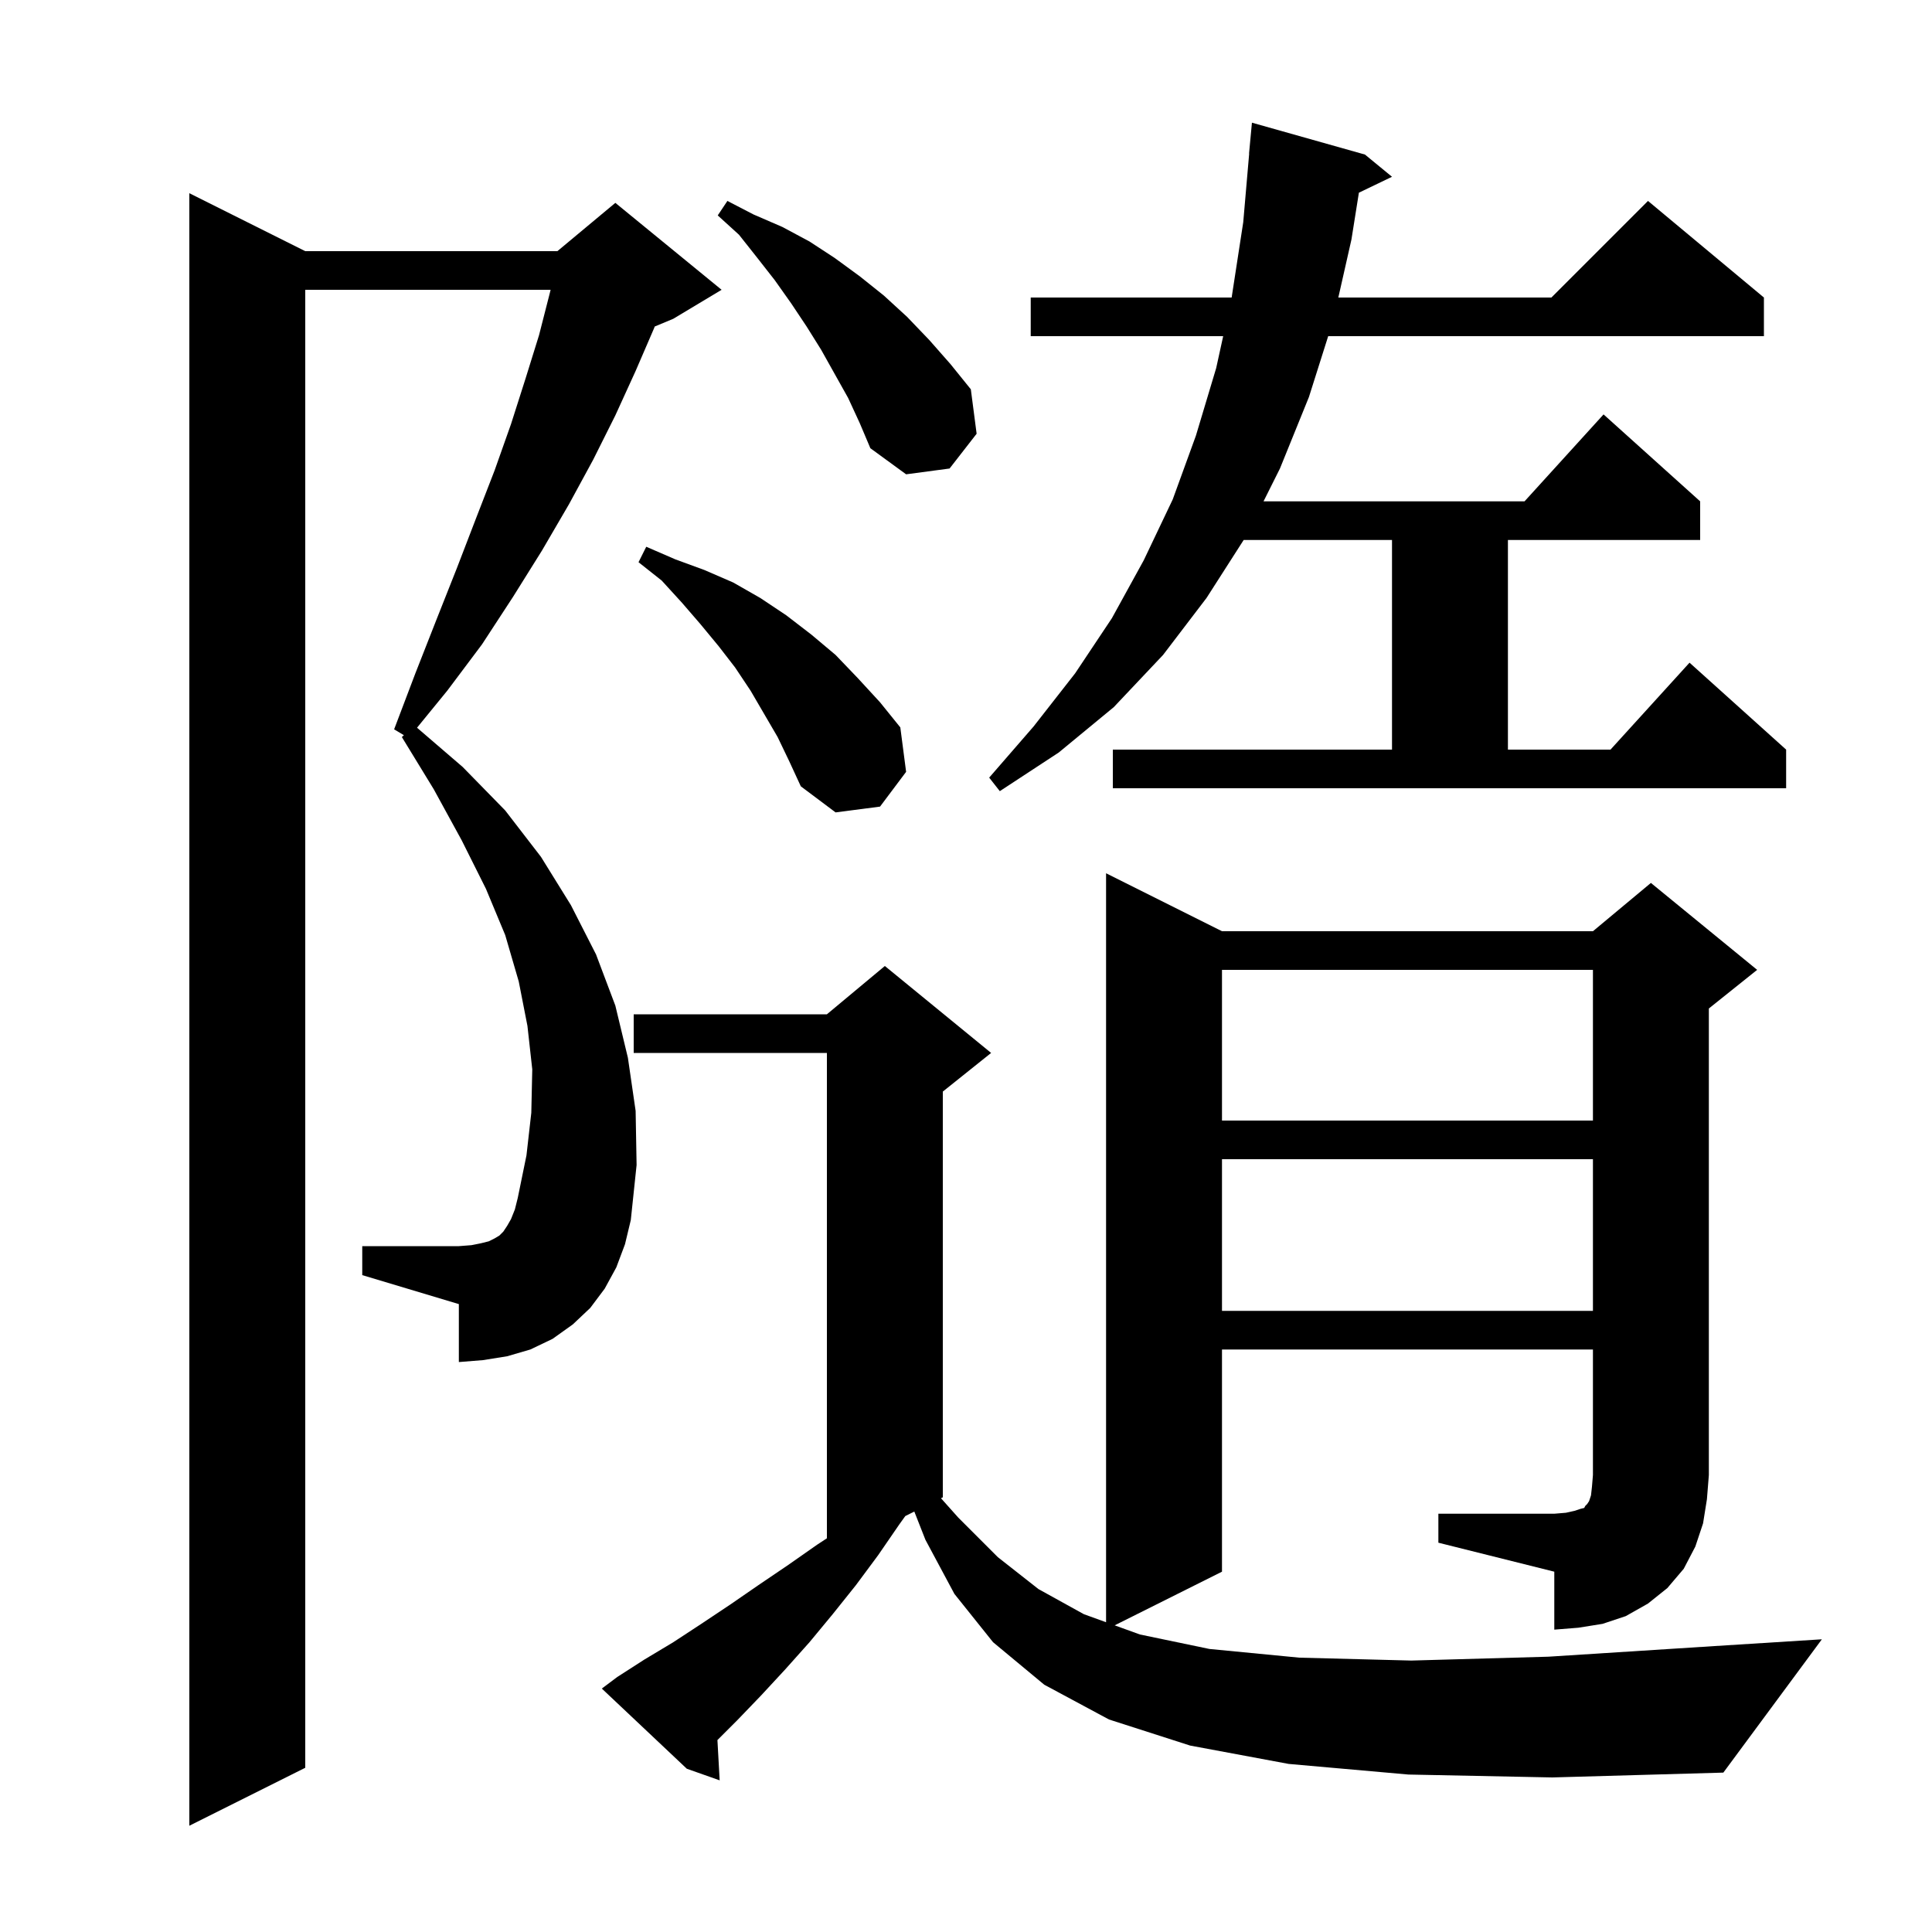 <svg xmlns="http://www.w3.org/2000/svg" xmlns:xlink="http://www.w3.org/1999/xlink" version="1.1" baseProfile="full" viewBox="0 0 200 200" width="200" height="200">
<g fill="black">
<path d="M 63.8 131.2 L 62.6 133.4 L 61.1 135.4 L 59.3 137.1 L 57.2 138.6 L 54.9 139.7 L 52.5 140.4 L 50.0 140.8 L 47.5 141.0 L 47.5 135.0 L 37.5 132.0 L 37.5 129.0 L 47.5 129.0 L 48.8 128.9 L 49.8 128.7 L 50.6 128.5 L 51.2 128.2 L 51.7 127.9 L 52.1 127.5 L 52.5 126.9 L 52.9 126.2 L 53.3 125.2 L 53.6 124.0 L 54.5 119.6 L 55.0 115.2 L 55.1 110.7 L 54.6 106.2 L 53.7 101.6 L 52.3 96.8 L 50.3 92.0 L 47.8 87.0 L 44.9 81.7 L 41.6 76.3 L 41.81 76.106 L 40.8 75.5 L 43.0 69.7 L 45.2 64.1 L 47.3 58.8 L 49.3 53.6 L 51.2 48.7 L 52.9 43.9 L 54.4 39.2 L 55.8 34.7 L 56.9 30.4 L 56.998 30.0 L 31.6 30.0 L 31.6 183.0 L 19.6 189.0 L 19.6 20.0 L 31.6 26.0 L 57.7 26.0 L 63.7 21.0 L 74.7 30.0 L 69.7 33.0 L 67.777 33.801 L 67.7 34.0 L 65.8 38.4 L 63.7 43.0 L 61.4 47.6 L 58.9 52.2 L 56.1 57.0 L 53.1 61.8 L 49.9 66.7 L 46.3 71.5 L 43.171 75.333 L 47.9 79.4 L 52.3 83.9 L 56.0 88.7 L 59.1 93.7 L 61.7 98.8 L 63.7 104.1 L 65.0 109.5 L 65.8 115.0 L 65.9 120.6 L 65.3 126.3 L 64.7 128.8 Z M 148.9 156.7 L 160.9 156.7 L 162.1 156.6 L 163.0 156.4 L 163.6 156.2 L 164.0 156.1 L 164.1 155.9 L 164.3 155.7 L 164.5 155.4 L 164.7 154.8 L 164.8 153.9 L 164.9 152.7 L 164.9 139.7 L 126.5 139.7 L 126.5 162.7 L 115.39 168.255 L 118.0 169.2 L 125.2 170.7 L 134.5 171.6 L 146.1 171.9 L 160.3 171.5 L 177.5 170.4 L 188.6 169.7 L 178.4 183.5 L 160.7 184.0 L 145.8 183.7 L 133.4 182.6 L 123.2 180.7 L 114.8 178.0 L 108.1 174.4 L 102.8 170.0 L 98.8 165.0 L 95.8 159.4 L 94.649 156.475 L 93.717 156.941 L 93.1 157.8 L 90.9 161.0 L 88.6 164.1 L 86.2 167.1 L 83.8 170.0 L 81.3 172.8 L 78.8 175.5 L 76.3 178.1 L 74.268 180.132 L 74.5 184.3 L 71.1 183.1 L 62.3 174.8 L 63.9 173.6 L 66.7 171.8 L 69.7 170.0 L 72.6 168.1 L 75.6 166.1 L 78.5 164.1 L 81.6 162.0 L 84.6 159.9 L 85.6 159.244 L 85.6 109.0 L 65.6 109.0 L 65.6 105.0 L 85.6 105.0 L 91.6 100.0 L 102.6 109.0 L 97.6 113.0 L 97.6 155.0 L 97.409 155.096 L 99.2 157.1 L 103.3 161.2 L 107.5 164.5 L 112.2 167.1 L 114.5 167.933 L 114.5 90.4 L 126.5 96.4 L 164.9 96.4 L 170.9 91.4 L 181.9 100.4 L 176.9 104.4 L 176.9 152.7 L 176.7 155.2 L 176.3 157.7 L 175.5 160.1 L 174.3 162.4 L 172.6 164.4 L 170.6 166.0 L 168.3 167.3 L 165.9 168.1 L 163.4 168.5 L 160.9 168.7 L 160.9 162.7 L 148.9 159.7 Z M 126.5 120.0 L 126.5 135.7 L 164.9 135.7 L 164.9 120.0 Z M 126.5 100.4 L 126.5 116.0 L 164.9 116.0 L 164.9 100.4 Z M 80.5 76.3 L 77.7 71.5 L 76.1 69.1 L 74.4 66.9 L 72.5 64.6 L 70.6 62.4 L 68.5 60.1 L 66.1 58.2 L 66.9 56.6 L 69.9 57.9 L 72.9 59.0 L 75.9 60.3 L 78.7 61.9 L 81.4 63.7 L 84.0 65.7 L 86.5 67.8 L 88.8 70.2 L 91.1 72.7 L 93.2 75.3 L 93.8 79.9 L 91.1 83.5 L 86.5 84.1 L 82.9 81.4 L 81.7 78.8 Z M 115.2 77.6 L 144.1 77.6 L 144.1 55.9 L 128.744 55.9 L 124.9 61.9 L 120.4 67.8 L 115.3 73.2 L 109.6 77.9 L 103.5 81.9 L 102.4 80.5 L 107.0 75.2 L 111.3 69.7 L 115.1 64.0 L 118.4 58.0 L 121.4 51.7 L 123.8 45.1 L 125.9 38.1 L 126.623 34.8 L 106.7 34.8 L 106.7 30.8 L 127.5 30.8 L 128.7 23.0 L 129.314 15.9 L 129.3 15.9 L 129.6 12.7 L 141.3 16.0 L 144.1 18.3 L 140.672 19.948 L 139.9 24.8 L 138.543 30.8 L 160.6 30.8 L 170.6 20.8 L 182.6 30.8 L 182.6 34.8 L 137.494 34.8 L 135.5 41.1 L 132.5 48.5 L 130.8 51.9 L 157.818 51.9 L 166.0 42.9 L 176.0 51.9 L 176.0 55.9 L 156.1 55.9 L 156.1 77.6 L 166.718 77.6 L 174.9 68.6 L 184.9 77.6 L 184.9 81.6 L 115.2 81.6 Z M 87.8 41.2 L 85.0 36.2 L 83.5 33.8 L 81.9 31.4 L 80.2 29.0 L 78.4 26.7 L 76.5 24.3 L 74.3 22.3 L 75.3 20.8 L 78.0 22.2 L 81.0 23.5 L 83.8 25.0 L 86.4 26.7 L 89.0 28.6 L 91.5 30.6 L 93.9 32.8 L 96.2 35.2 L 98.4 37.7 L 100.5 40.3 L 101.1 44.9 L 98.3 48.5 L 93.8 49.1 L 90.1 46.4 L 89.0 43.8 Z " />
</g>
</svg>
